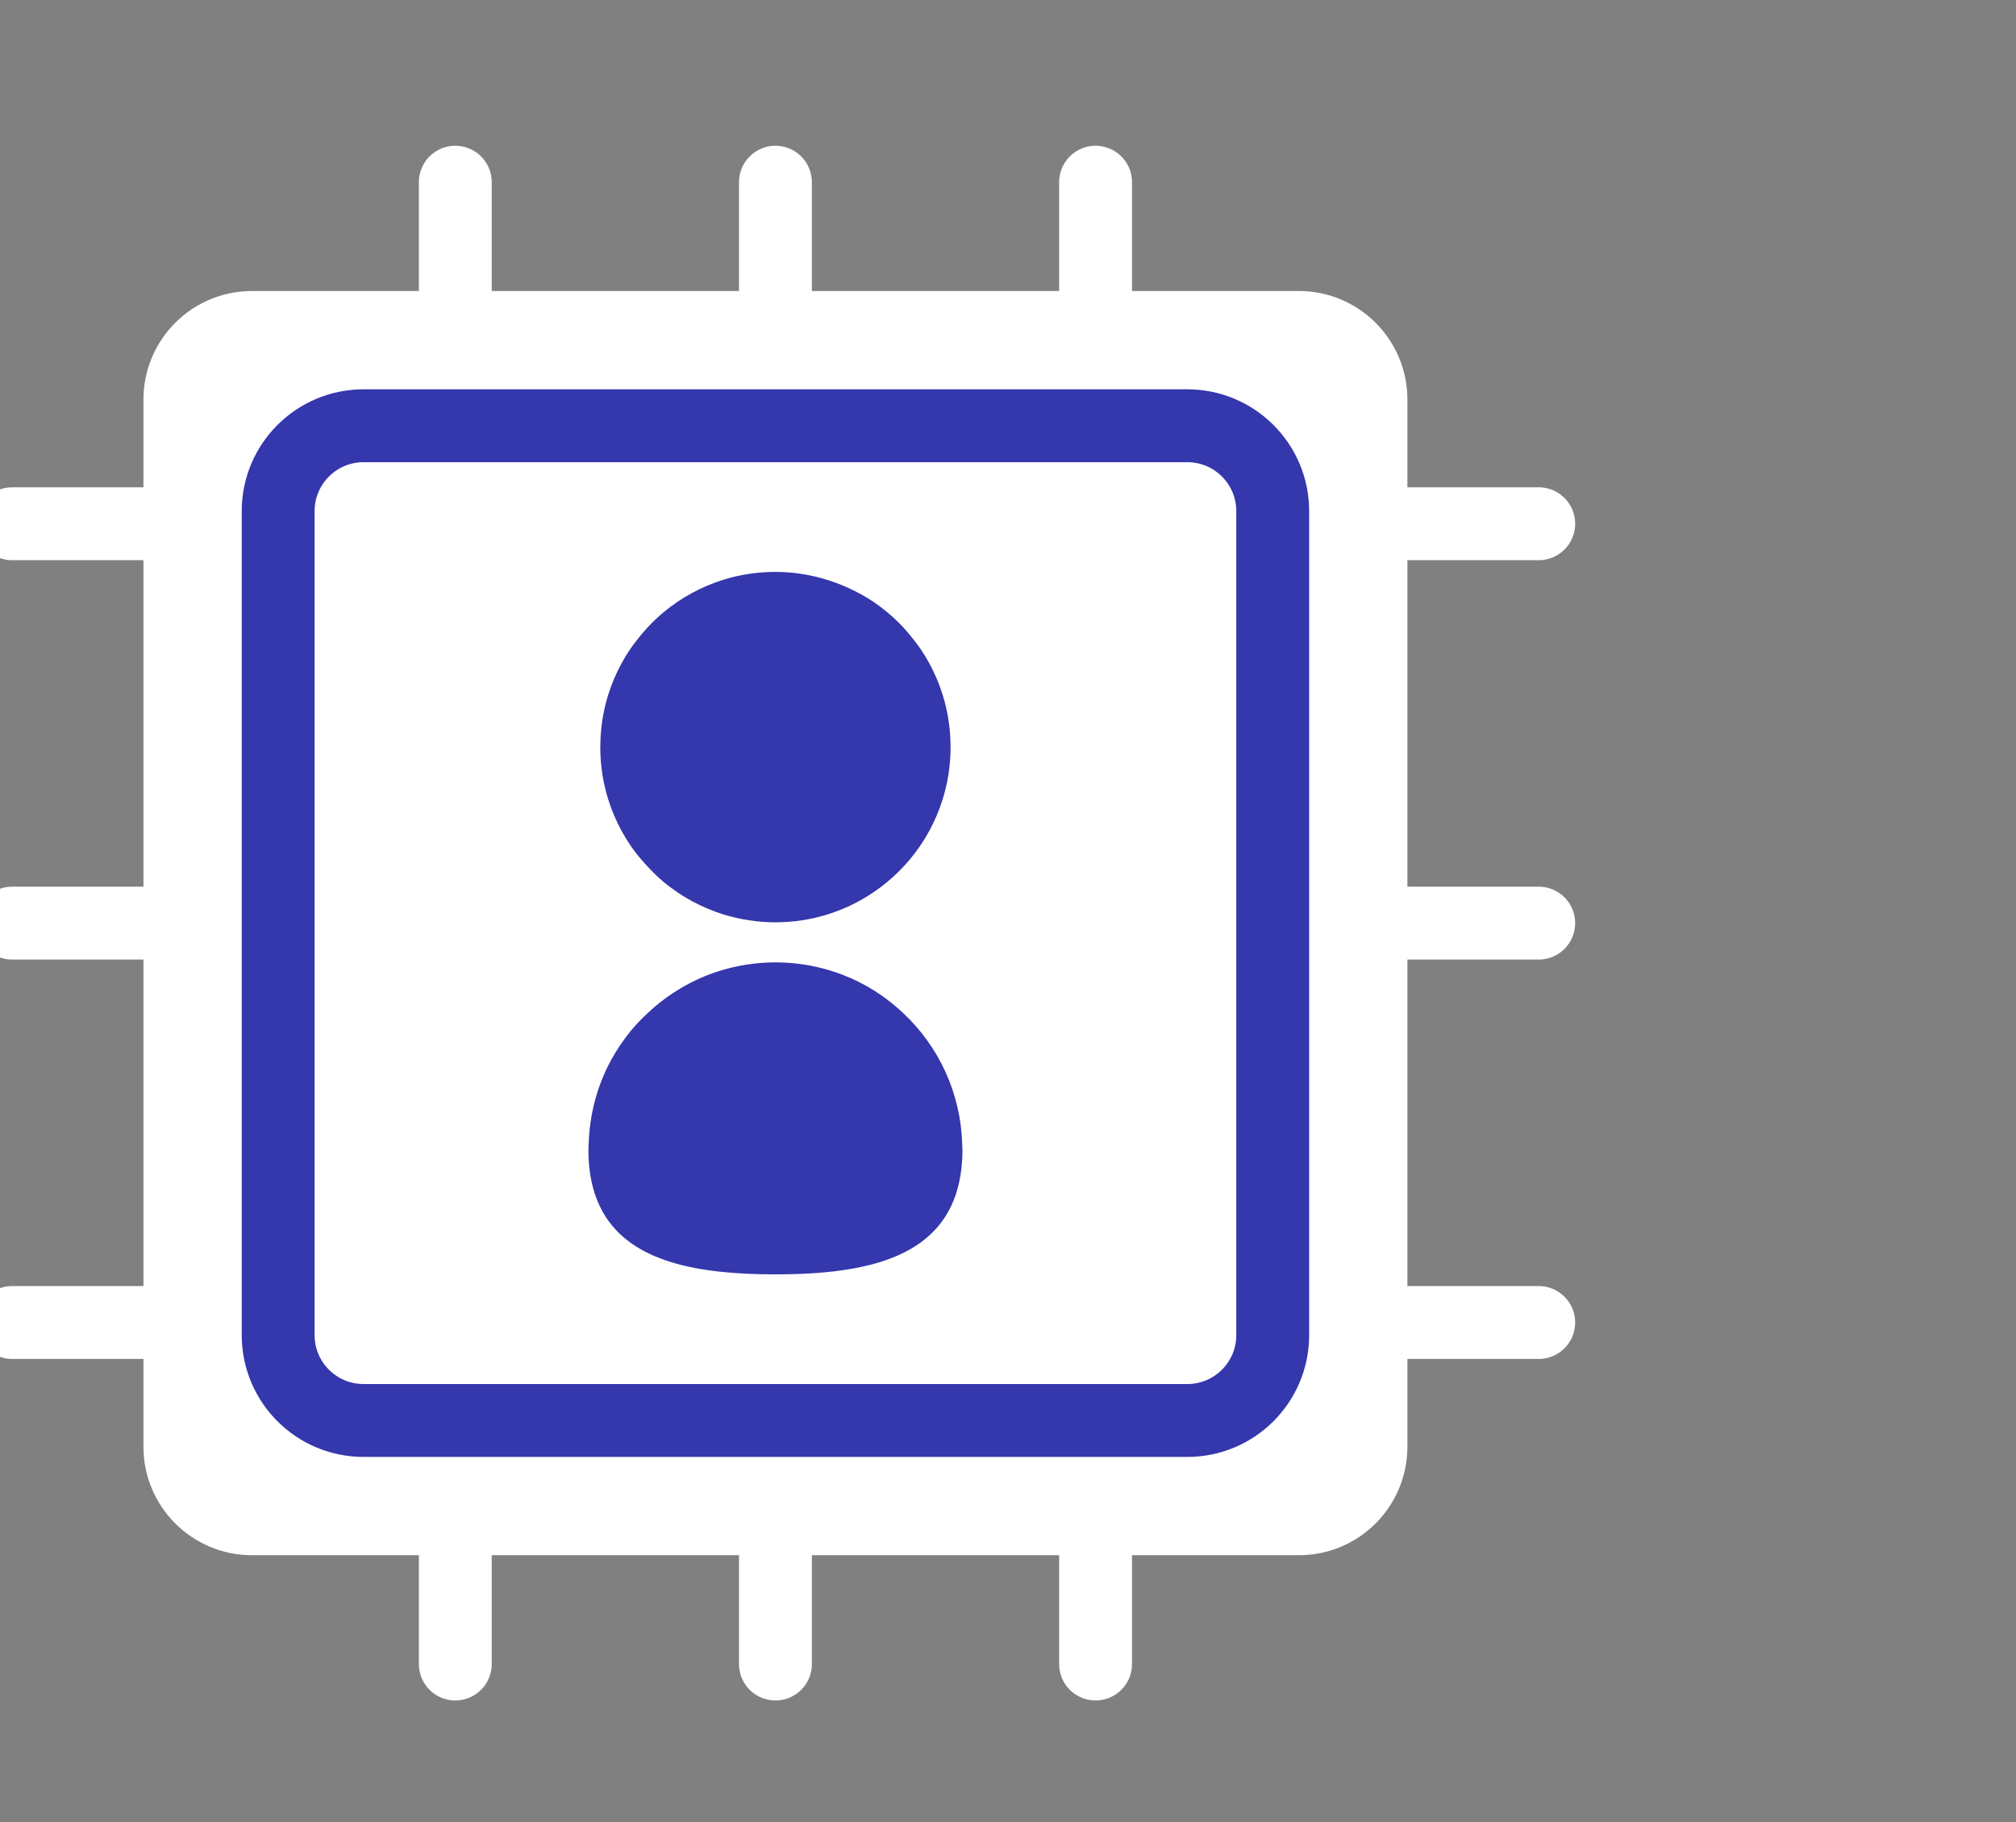 <?xml version="1.0" encoding="UTF-8"?>
<svg width="83px" height="75px" viewBox="0 0 83 75" version="1.1" xmlns="http://www.w3.org/2000/svg" xmlns:xlink="http://www.w3.org/1999/xlink">
    <rect x="0" y="0" width="83" height="75" fill="#808080" stroke="none"/>
    <!-- Generator: Sketch 52 (66869) - http://www.bohemiancoding.com/sketch -->
    <title>icon_customertech_2</title>
    <desc>Created with Sketch.</desc>
    <g id="icon_customertech_2" stroke="none" stroke-width="1" fill="none" fill-rule="evenodd">
        <g id="Group-31" transform="translate(0, 7)">
            <path d="M63.35,14.559 L56.291,14.559" id="Stroke-1" stroke="#FFFFFF" stroke-width="3" stroke-linecap="round"></path>
            <path d="M0.5,30.998 L7.559,30.998" id="Stroke-3" stroke="#FFFFFF" stroke-width="3" stroke-linecap="round"></path>
            <path d="M0.5,47.438 L7.559,47.438" id="Stroke-5" stroke="#FFFFFF" stroke-width="3" stroke-linecap="round"></path>
            <path d="M0.5,14.559 L7.559,14.559" id="Stroke-7" stroke="#FFFFFF" stroke-width="3" stroke-linecap="round"></path>
            <path d="M63.35,30.998 L55.411,30.998" id="Stroke-9" stroke="#FFFFFF" stroke-width="3" stroke-linecap="round"></path>
            <path d="M63.35,47.438 L55.411,47.438" id="Stroke-11" stroke="#FFFFFF" stroke-width="3" stroke-linecap="round"></path>
            <path d="M53.476,57.017 L10.373,57.017 C7.906,57.017 5.906,55.017 5.906,52.549 L5.906,9.447 C5.906,6.98 7.906,4.979 10.373,4.979 L53.476,4.979 C55.944,4.979 57.944,6.98 57.944,9.447 L57.944,52.549 C57.944,55.017 55.944,57.017 53.476,57.017" id="Fill-13" fill="#FFFFFF"></path>
            <path d="M39.614,40.114 C39.559,37.986 38.643,36.075 37.199,34.715 C36.717,34.261 36.181,33.862 35.595,33.544 C34.504,32.952 33.254,32.614 31.925,32.614 C31.128,32.614 30.359,32.736 29.635,32.962 C28.506,33.312 27.492,33.923 26.651,34.715 C26.416,34.937 26.19,35.167 25.984,35.416 C25.67,35.797 25.392,36.209 25.155,36.644 C24.593,37.679 24.268,38.861 24.236,40.114 C24.234,40.181 24.225,40.246 24.225,40.315 C24.225,41.642 24.562,42.644 25.155,43.391 C25.392,43.69 25.67,43.949 25.984,44.172 C26.926,44.84 28.189,45.188 29.635,45.346 C30.359,45.425 31.128,45.456 31.925,45.456 C33.254,45.456 34.504,45.37 35.595,45.12 C37.995,44.572 39.625,43.237 39.625,40.315 C39.625,40.246 39.616,40.181 39.614,40.114 M39.136,23.753 C39.136,24.5 39.023,25.218 38.812,25.896 C38.742,26.122 38.661,26.343 38.57,26.558 C38.387,26.991 38.164,27.401 37.905,27.785 C37.646,28.169 37.35,28.526 37.024,28.852 C36.698,29.177 36.341,29.473 35.957,29.732 C34.806,30.511 33.419,30.965 31.925,30.965 C31.178,30.965 30.458,30.849 29.78,30.64 C29.554,30.57 29.334,30.488 29.118,30.396 C28.686,30.215 28.276,29.991 27.893,29.732 C27.701,29.602 27.515,29.465 27.338,29.317 C27.066,29.093 26.817,28.843 26.582,28.584 C26.353,28.331 26.136,28.067 25.945,27.785 C25.815,27.593 25.695,27.393 25.584,27.189 C25.362,26.78 25.178,26.348 25.038,25.896 C24.827,25.218 24.714,24.5 24.714,23.753 C24.714,23.738 24.716,23.724 24.716,23.71 C24.719,22.979 24.831,22.271 25.038,21.608 C25.178,21.155 25.362,20.723 25.584,20.314 C25.695,20.11 25.815,19.912 25.945,19.72 C26.041,19.578 26.146,19.445 26.252,19.309 C26.574,18.898 26.935,18.52 27.338,18.186 C27.515,18.041 27.701,17.901 27.893,17.771 C28.276,17.512 28.686,17.29 29.118,17.107 C29.334,17.015 29.554,16.934 29.78,16.864 C30.458,16.654 31.178,16.541 31.925,16.541 C32.608,16.541 33.266,16.642 33.891,16.819 C34.253,16.922 34.601,17.052 34.937,17.206 C35.293,17.369 35.635,17.555 35.957,17.771 C36.341,18.032 36.698,18.326 37.024,18.652 C37.23,18.858 37.419,19.081 37.598,19.309 C37.704,19.445 37.809,19.578 37.905,19.72 C38.164,20.104 38.387,20.514 38.57,20.945 C38.661,21.16 38.742,21.383 38.812,21.608 C39.019,22.271 39.131,22.979 39.135,23.71 C39.135,23.724 39.136,23.738 39.136,23.753" id="Fill-15" fill="#3537AC"></path>
            <path d="M18.745,0.5 L18.745,10.524" id="Stroke-17" stroke="#FFFFFF" stroke-width="3" stroke-linecap="round"></path>
            <path d="M31.925,0.5 L31.925,10.524" id="Stroke-19" stroke="#FFFFFF" stroke-width="3" stroke-linecap="round"></path>
            <path d="M45.105,0.5 L45.105,10.524" id="Stroke-21" stroke="#FFFFFF" stroke-width="3" stroke-linecap="round"></path>
            <path d="M18.745,51.471 L18.745,61.496" id="Stroke-23" stroke="#FFFFFF" stroke-width="3" stroke-linecap="round"></path>
            <path d="M31.925,51.471 L31.925,61.496" id="Stroke-25" stroke="#FFFFFF" stroke-width="3" stroke-linecap="round"></path>
            <path d="M45.105,51.471 L45.105,61.496" id="Stroke-27" stroke="#FFFFFF" stroke-width="3" stroke-linecap="round"></path>
            <path d="M48.883,51.471 L14.968,51.471 C13.027,51.471 11.452,49.898 11.452,47.956 L11.452,14.04 C11.452,12.099 13.027,10.525 14.968,10.525 L48.883,10.525 C50.824,10.525 52.399,12.099 52.399,14.04 L52.399,47.956 C52.399,49.898 50.824,51.471 48.883,51.471 Z" id="Stroke-29" stroke="#3537AC" stroke-width="3"></path>
        </g>
    </g>
</svg>
